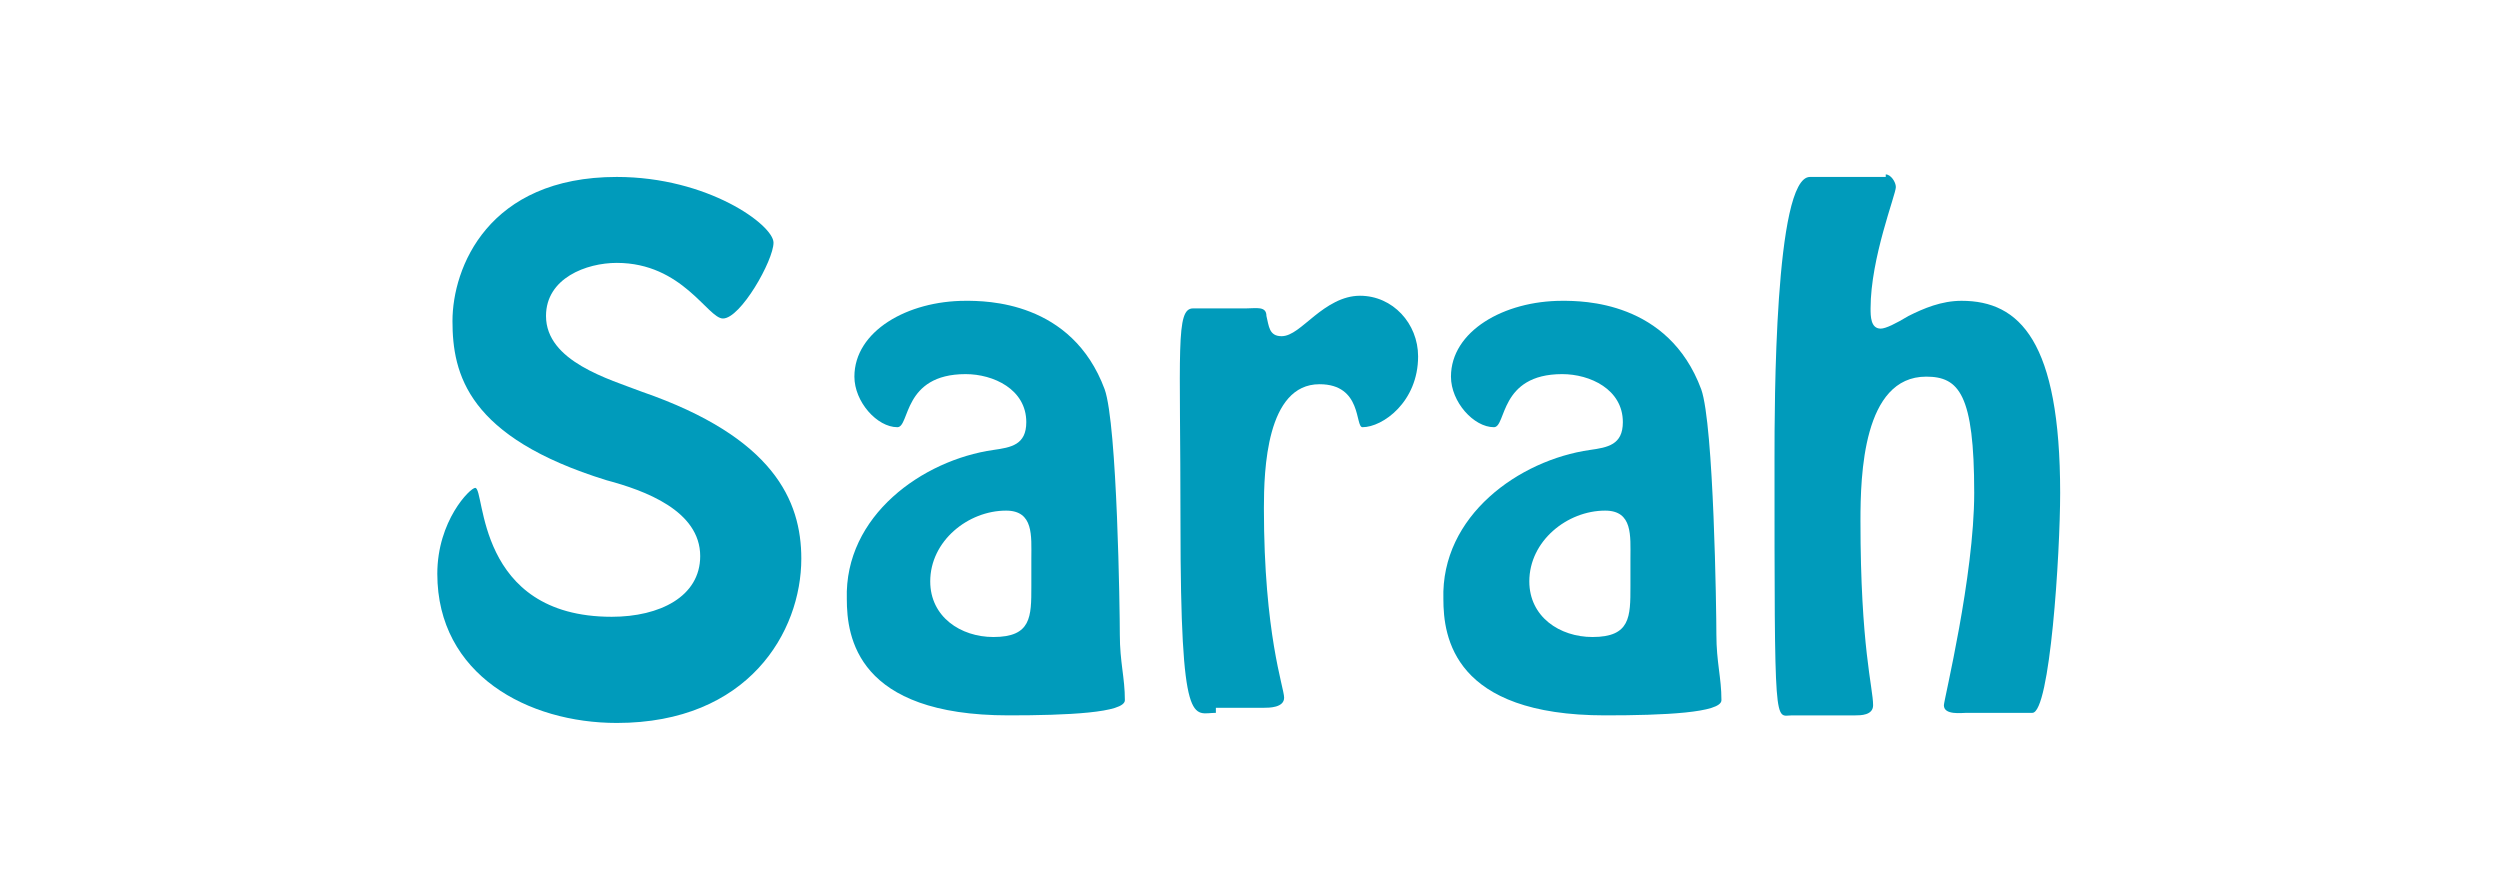 <svg xmlns="http://www.w3.org/2000/svg" xmlns:xlink="http://www.w3.org/1999/xlink" id="Ebene_1" x="0px" y="0px" viewBox="0 0 98.9 35.4" style="enable-background:new 0 0 98.9 35.4;" xml:space="preserve"> <style type="text/css"> .st0{enable-background:new ;} .st1{fill:#009BBB;} </style> <g class="st0"> <path class="st1" d="M24.4,10.4c-1.2,0-2.8,0.6-2.8,2.1c0,1.8,2.5,2.5,3.8,3c5.2,1.8,6.3,4.3,6.3,6.6c0,2.9-2.1,6.5-7.3,6.5 c-3.5,0-7.1-1.9-7.1-5.9c0-2.1,1.3-3.4,1.5-3.4c0.4,0,0,5.1,5.4,5.1c1.9,0,3.5-0.8,3.5-2.4c0-1.8-2.2-2.6-3.7-3 c-5.5-1.7-6.1-4.2-6.1-6.3c0-2.1,1.4-5.7,6.5-5.7c3.6,0,6.2,1.9,6.2,2.6c0,0.7-1.3,3-2,3C28,12.6,27,10.4,24.4,10.4z"></path> <path class="st1" d="M39.3,17.8c0.7-0.1,1.3-0.2,1.3-1.1c0-1.3-1.3-1.9-2.4-1.9c-2.5,0-2.2,2.1-2.7,2.1c-0.8,0-1.7-1-1.7-2 c0-1.8,2.1-3,4.4-3c0.8,0,4.2,0,5.5,3.5c0.5,1.4,0.6,8.8,0.6,9.7c0,1.1,0.2,1.7,0.2,2.6c0,0.5-2.3,0.6-4.6,0.6 c-6,0-6.4-3.1-6.4-4.6C33.4,20.4,36.5,18.2,39.3,17.8z M40.8,22.1c0-0.9,0.1-1.9-1-1.9c-1.5,0-3,1.2-3,2.8c0,1.4,1.2,2.2,2.5,2.2 c1.5,0,1.5-0.8,1.5-2V22.1z"></path> <path class="st1" d="M48.1,28.2c-0.9,0-1.4,0.8-1.4-7.5c0-6.9-0.2-8.5,0.5-8.5h2.1c0.4,0,0.8-0.1,0.8,0.3c0.1,0.4,0.1,0.8,0.6,0.8 c0.4,0,0.8-0.4,1.3-0.8c0.5-0.4,1.1-0.8,1.8-0.8c1.3,0,2.3,1.1,2.3,2.4c0,1.8-1.4,2.8-2.2,2.8c-0.3,0,0-1.7-1.7-1.7 c-2.1,0-2.2,3.4-2.2,4.9c0,5,0.8,7.1,0.8,7.5c0,0.4-0.6,0.4-0.8,0.4H48.1z"></path> <path class="st1" d="M62.9,17.8c0.7-0.1,1.3-0.2,1.3-1.1c0-1.3-1.3-1.9-2.4-1.9c-2.5,0-2.2,2.1-2.7,2.1c-0.8,0-1.7-1-1.7-2 c0-1.8,2.1-3,4.4-3c0.8,0,4.2,0,5.5,3.5c0.5,1.4,0.6,8.8,0.6,9.7c0,1.1,0.2,1.7,0.2,2.6c0,0.5-2.3,0.6-4.6,0.6 c-6,0-6.4-3.1-6.4-4.6C57,20.4,60.1,18.2,62.9,17.8z M64.5,22.1c0-0.9,0.1-1.9-1-1.9c-1.5,0-3,1.2-3,2.8c0,1.4,1.2,2.2,2.5,2.2 c1.5,0,1.5-0.8,1.5-2V22.1z"></path> <path class="st1" d="M74.6,6.9c0.2,0,0.4,0.3,0.4,0.5c0,0.3-1,2.8-1,4.8c0,0.3,0,0.8,0.4,0.8c0.2,0,0.6-0.2,1.1-0.5 c0.6-0.3,1.3-0.6,2.1-0.6c2.3,0,3.9,1.6,3.9,7.6c0,2.4-0.4,8.7-1.1,8.7h-2.6c-0.2,0-0.9,0.1-0.9-0.3c0-0.2,1.2-5.1,1.2-8.4 c0-3.9-0.6-4.6-1.9-4.6c-2.5,0-2.6,3.9-2.6,5.7c0,5,0.5,6.6,0.5,7.3c0,0.4-0.5,0.4-0.7,0.4h-2.5c-0.7,0-0.7,0.8-0.7-10.2 c0-2,0-11.1,1.4-11.1H74.6z"></path> </g> </svg>